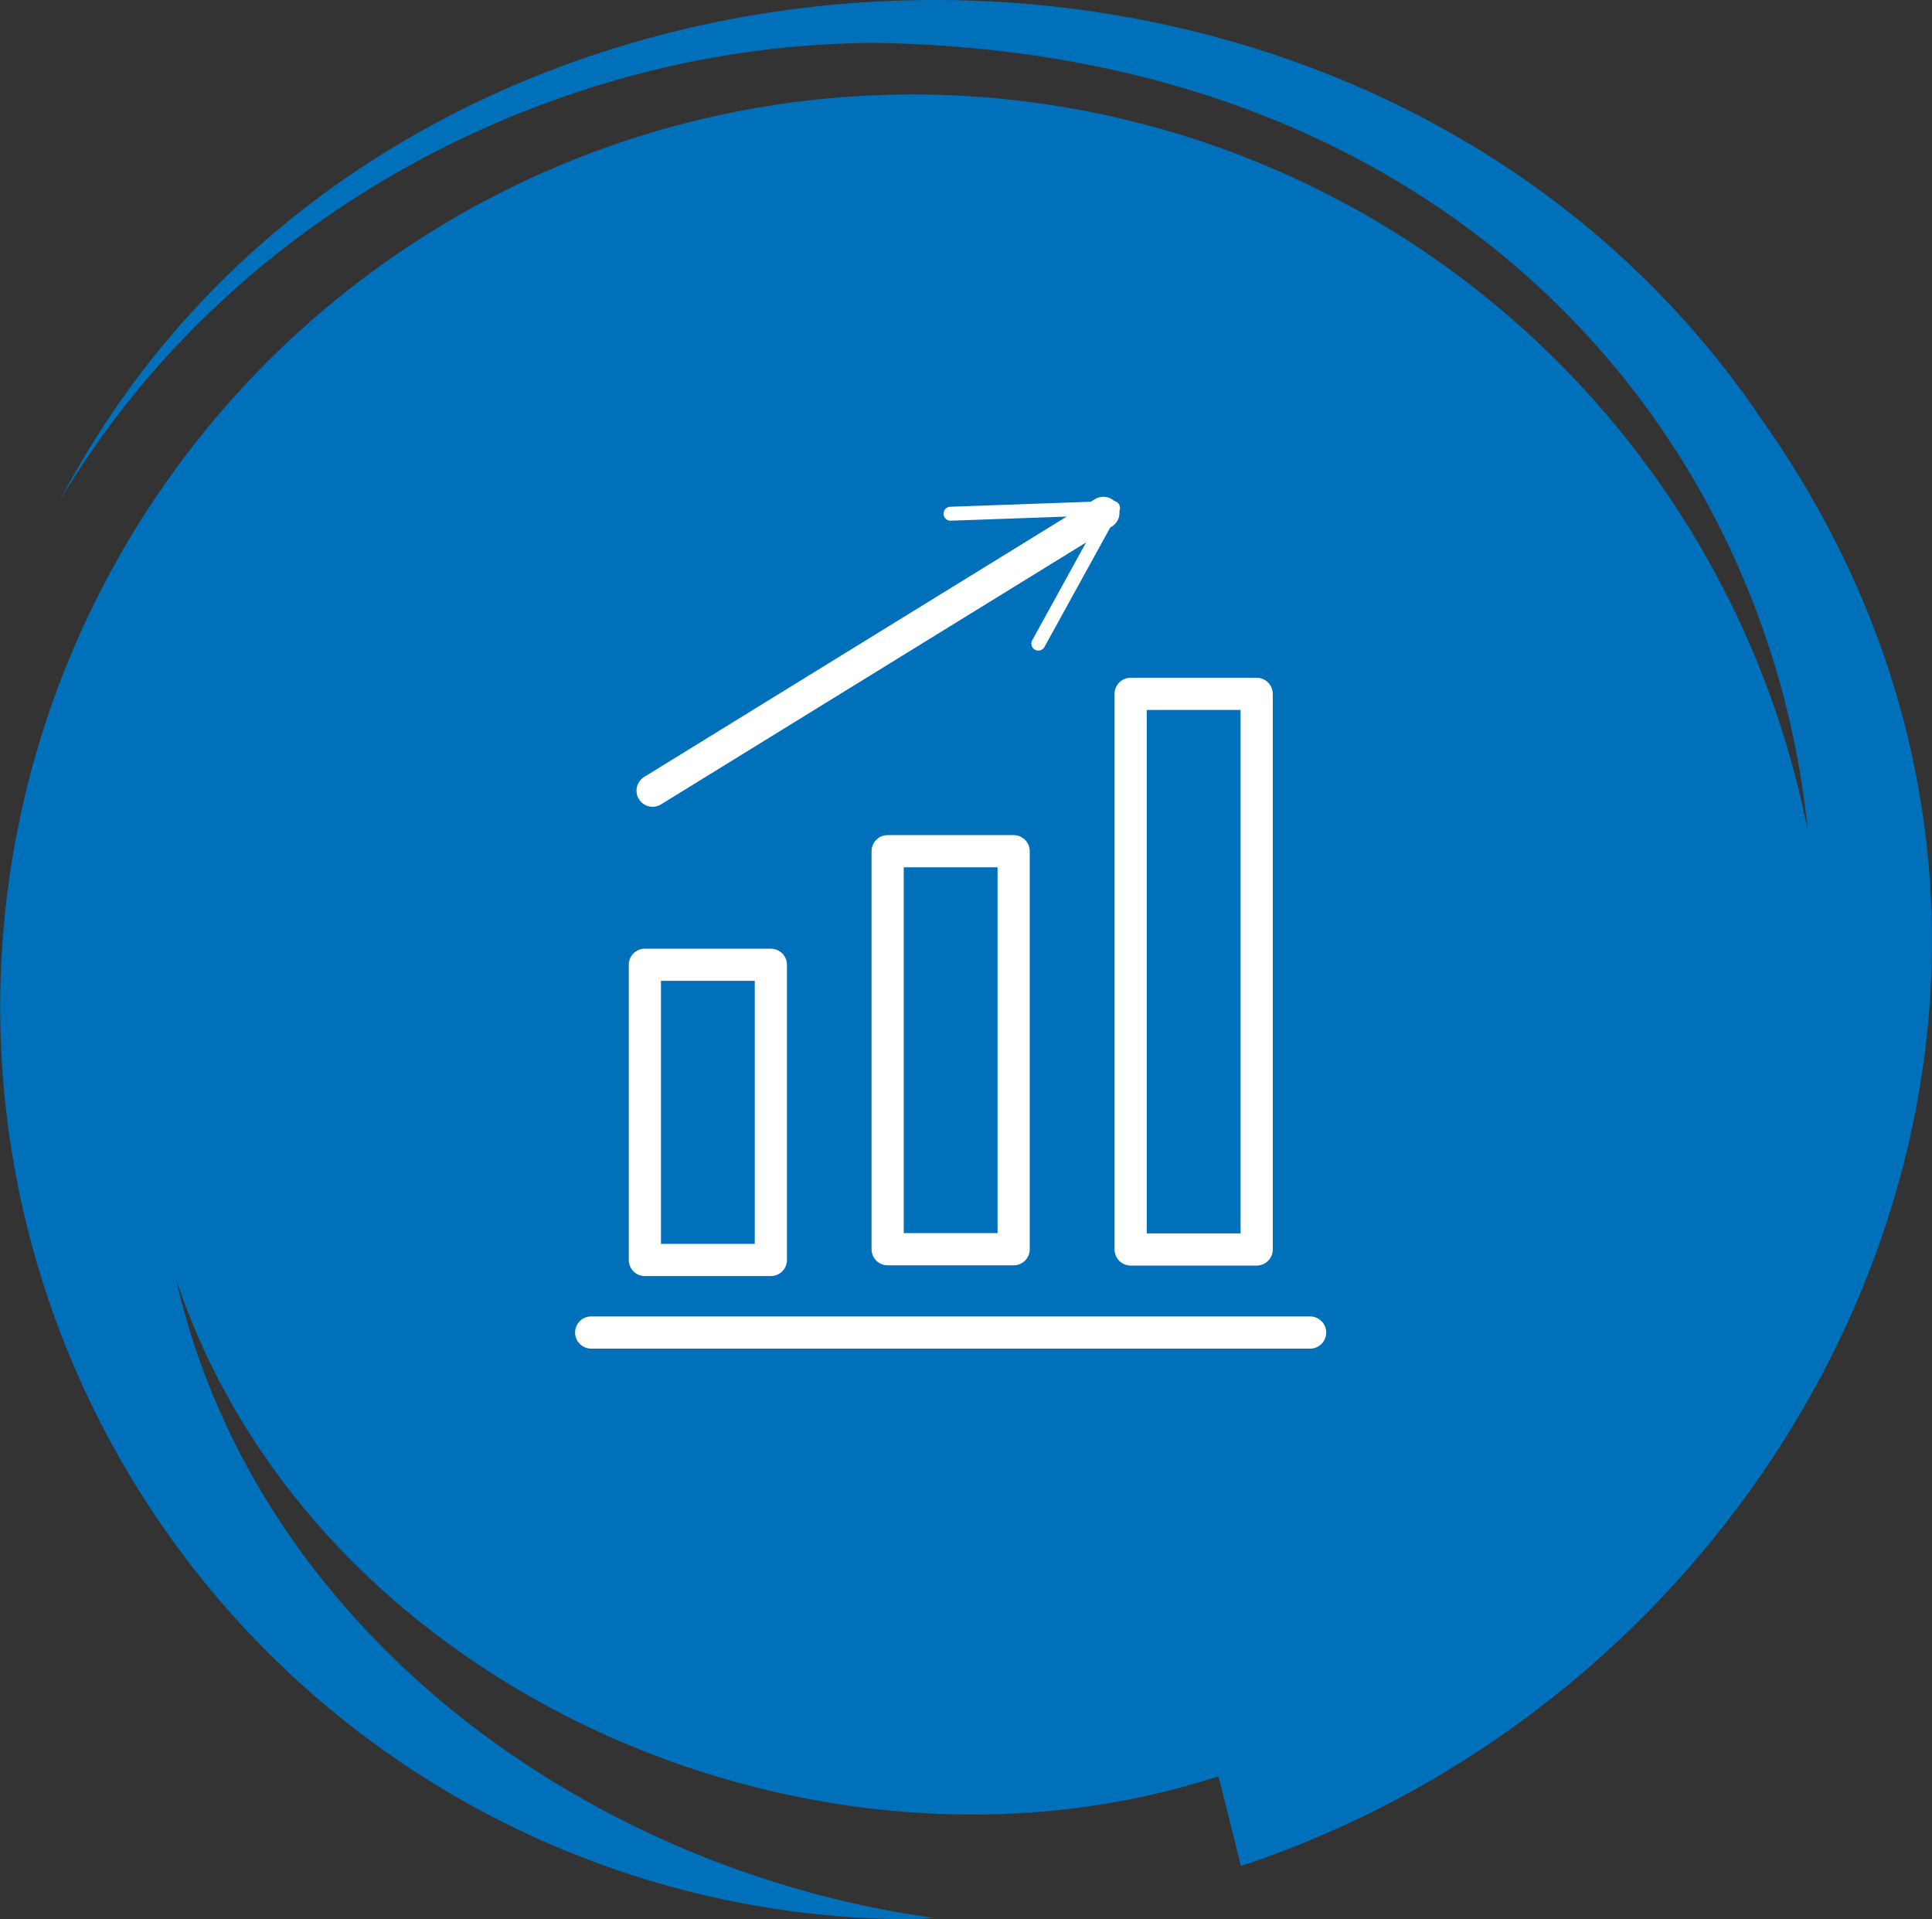 <svg xmlns="http://www.w3.org/2000/svg" viewBox="0 0 90 89.4"><rect x="0" y="0" width="90" height="89.4" fill="#333333" stroke="none"/><defs><style>.cls-1{fill:#0070ba;}.cls-2,.cls-3,.cls-4{fill:none;stroke:#fff;stroke-linecap:round;}.cls-2,.cls-3{stroke-width:1.5px;}.cls-3,.cls-4{stroke-linejoin:round;}.cls-4{stroke-width:0.65px;}</style></defs><title>Ресурс 1</title><g id="Слой_2" data-name="Слой 2"><g id="Слой_1-2" data-name="Слой 1"><g id="Слой_1-2-2" data-name="Слой 1-2"><path class="cls-1" d="M82.06,19.53C63.4-8.06,18.12-6.07,2.8,23.31,10.68,10,25.85,2,40.87,2c26.84.47,41.49,18.16,43.35,36.74A42.5,42.5,0,1,0,42.51,89.4c.35,0,.69-.05,1-.06h0C27.26,87.08,11.92,75.91,8.2,59.58,14.58,78.75,38,88.86,56.76,82.74l1.05,4.18c27.11-9,42.51-41.58,24.25-67.39"/><line class="cls-2" x1="27.54" y1="62.07" x2="61.03" y2="62.07"/><rect class="cls-3" x="30.04" y="44.94" width="5.87" height="13.75"/><rect class="cls-3" x="41.35" y="39.65" width="5.87" height="18.54"/><rect class="cls-3" x="52.67" y="32.32" width="5.87" height="25.88"/><line class="cls-3" x1="30.4" y1="36.83" x2="51.4" y2="23.89"/><polyline class="cls-4" points="44.28 23.93 51.85 23.66 48.37 29.98"/></g></g></g></svg>